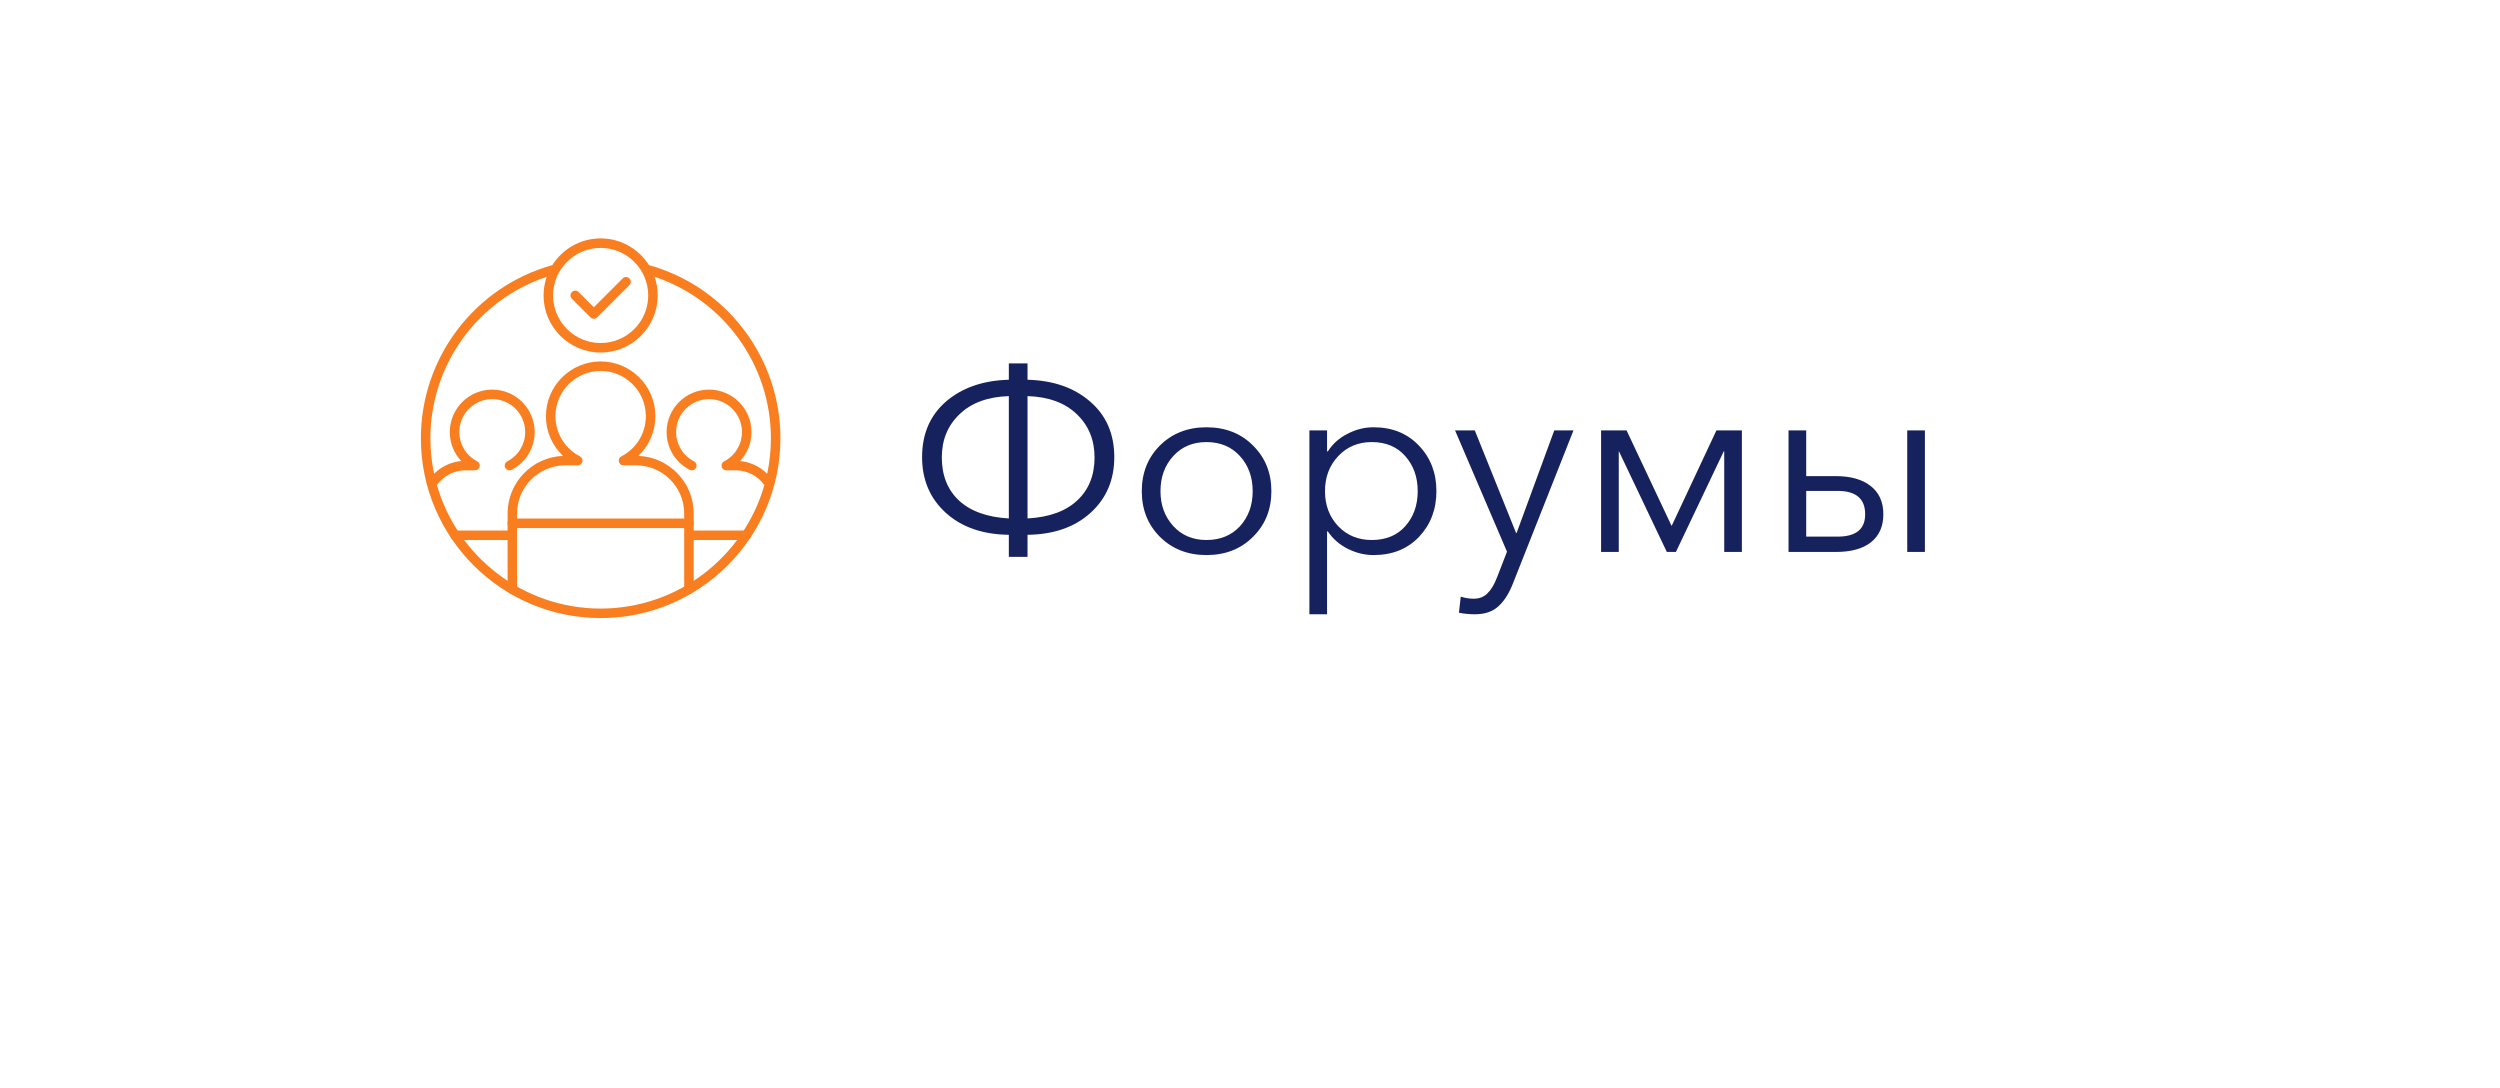 <?xml version="1.0" encoding="UTF-8"?> <svg xmlns="http://www.w3.org/2000/svg" width="154" height="67" viewBox="0 0 154 67" fill="none"><g filter="url(#filter0_d_2345_450)"><rect x="5" y="5" width="134" height="47" rx="23.5" fill="white"></rect></g><path d="M62.144 34.304V32.944C60.523 32.923 59.227 32.469 58.256 31.584C57.285 30.699 56.8 29.557 56.8 28.16C56.8 26.731 57.291 25.589 58.272 24.736C59.264 23.883 60.555 23.435 62.144 23.392V22.384H63.296V23.392C64.885 23.435 66.171 23.883 67.152 24.736C68.144 25.589 68.64 26.731 68.64 28.16C68.64 29.557 68.155 30.699 67.184 31.584C66.213 32.469 64.917 32.923 63.296 32.944V34.304H62.144ZM62.144 31.936V24.4C60.843 24.443 59.829 24.816 59.104 25.52C58.379 26.213 58.016 27.099 58.016 28.176C58.016 29.285 58.368 30.171 59.072 30.832C59.787 31.493 60.811 31.861 62.144 31.936ZM63.296 31.936C64.629 31.861 65.648 31.493 66.352 30.832C67.067 30.171 67.424 29.285 67.424 28.176C67.424 27.099 67.061 26.213 66.336 25.52C65.611 24.816 64.597 24.443 63.296 24.4V31.936ZM74.317 34.192C73.165 34.192 72.211 33.819 71.454 33.072C70.707 32.325 70.334 31.387 70.334 30.256C70.334 29.125 70.707 28.187 71.454 27.44C72.211 26.693 73.165 26.32 74.317 26.32C75.48 26.32 76.435 26.693 77.181 27.44C77.939 28.187 78.317 29.125 78.317 30.256C78.317 31.387 77.939 32.325 77.181 33.072C76.435 33.819 75.48 34.192 74.317 34.192ZM74.317 33.264C75.171 33.264 75.859 32.981 76.382 32.416C76.904 31.84 77.165 31.12 77.165 30.256C77.165 29.392 76.904 28.672 76.382 28.096C75.859 27.52 75.171 27.232 74.317 27.232C73.475 27.232 72.792 27.52 72.269 28.096C71.747 28.672 71.486 29.392 71.486 30.256C71.486 31.109 71.747 31.824 72.269 32.4C72.792 32.976 73.475 33.264 74.317 33.264ZM80.659 37.84V26.512H81.747V27.808H81.795C82.093 27.339 82.499 26.976 83.011 26.72C83.523 26.453 84.056 26.32 84.611 26.32C85.763 26.32 86.696 26.699 87.411 27.456C88.125 28.203 88.483 29.136 88.483 30.256C88.483 31.376 88.125 32.315 87.411 33.072C86.696 33.819 85.763 34.192 84.611 34.192C84.067 34.192 83.539 34.064 83.027 33.808C82.515 33.552 82.104 33.195 81.795 32.736H81.747V37.84H80.659ZM84.499 33.264C85.373 33.264 86.061 32.981 86.563 32.416C87.075 31.84 87.331 31.12 87.331 30.256C87.331 29.392 87.075 28.672 86.563 28.096C86.061 27.52 85.373 27.232 84.499 27.232C83.667 27.232 82.979 27.52 82.435 28.096C81.891 28.672 81.619 29.392 81.619 30.256C81.619 31.12 81.891 31.84 82.435 32.416C82.979 32.981 83.667 33.264 84.499 33.264ZM90.847 37.84C90.516 37.84 90.191 37.808 89.871 37.744L89.983 36.752C90.239 36.837 90.506 36.88 90.783 36.88C91.135 36.88 91.418 36.768 91.631 36.544C91.855 36.331 92.052 36 92.223 35.552L92.831 33.984L89.631 26.512H90.847L93.391 32.832H93.423L95.743 26.512H96.927L93.199 35.936C92.954 36.565 92.65 37.04 92.287 37.36C91.935 37.68 91.455 37.84 90.847 37.84ZM98.627 34V26.512H100.196L102.964 32.384H102.98L105.732 26.512H107.3V34H106.212V27.808H106.18L103.236 34H102.676L99.731 27.808H99.716V34H98.627ZM110.174 34V26.512H111.262V29.328H113.07C113.998 29.328 114.718 29.531 115.23 29.936C115.753 30.341 116.014 30.923 116.014 31.68C116.014 32.427 115.758 33.003 115.246 33.408C114.745 33.803 114.025 34 113.086 34H110.174ZM111.262 33.056H113.198C114.329 33.056 114.894 32.597 114.894 31.68C114.894 30.72 114.329 30.24 113.198 30.24H111.262V33.056ZM117.486 34V26.512H118.574V34H117.486Z" fill="#16225E"></path><path d="M45.977 33.265H42.464C42.302 33.265 42.171 33.134 42.171 32.972C42.171 32.81 42.302 32.679 42.464 32.679H45.977C46.139 32.679 46.27 32.81 46.27 32.972C46.27 33.134 46.139 33.265 45.977 33.265Z" fill="#F97E20"></path><path d="M31.537 33.265H28.023C27.861 33.265 27.73 33.134 27.73 32.972C27.73 32.81 27.861 32.679 28.023 32.679H31.537C31.698 32.679 31.829 32.81 31.829 32.972C31.829 33.134 31.698 33.265 31.537 33.265Z" fill="#F97E20"></path><path d="M42.44 32.528H31.56C31.398 32.528 31.267 32.396 31.267 32.234C31.267 32.073 31.398 31.942 31.56 31.942H42.44C42.602 31.942 42.733 32.073 42.733 32.234C42.733 32.396 42.602 32.528 42.44 32.528Z" fill="#F97E20"></path><path d="M31.56 36.603C31.398 36.603 31.267 36.472 31.267 36.31V31.631C31.267 29.719 32.785 28.155 34.68 28.083C34.017 27.456 33.629 26.579 33.629 25.636C33.629 23.777 35.141 22.265 37 22.265C38.859 22.265 40.371 23.777 40.371 25.636C40.371 26.579 39.983 27.456 39.32 28.083C41.214 28.155 42.733 29.719 42.733 31.631V36.296C42.733 36.458 42.602 36.589 42.44 36.589C42.278 36.589 42.147 36.458 42.147 36.296V31.631C42.147 29.996 40.818 28.666 39.183 28.666H38.407C38.272 28.666 38.155 28.574 38.123 28.442C38.091 28.311 38.153 28.175 38.273 28.113C39.206 27.633 39.785 26.683 39.785 25.635C39.785 24.1 38.535 22.85 37 22.85C35.464 22.85 34.215 24.1 34.215 25.635C34.215 26.683 34.794 27.633 35.726 28.113C35.846 28.175 35.909 28.311 35.877 28.442C35.845 28.574 35.727 28.666 35.592 28.666H34.816C33.182 28.666 31.852 29.996 31.852 31.631V36.31C31.852 36.472 31.721 36.603 31.56 36.603Z" fill="#F97E20"></path><path d="M36.58 19.635C36.505 19.635 36.43 19.606 36.373 19.549L35.228 18.405C35.114 18.29 35.114 18.105 35.228 17.99C35.343 17.876 35.528 17.876 35.643 17.99L36.58 18.927L38.358 17.15C38.472 17.035 38.657 17.035 38.772 17.15C38.886 17.264 38.886 17.45 38.772 17.564L36.787 19.549C36.73 19.606 36.655 19.635 36.58 19.635Z" fill="#F97E20"></path><path d="M39.976 16.332C39.353 15.344 38.252 14.685 37 14.685C35.748 14.685 34.647 15.344 34.024 16.332C29.25 17.661 25.926 22.029 25.926 27C25.926 33.106 30.894 38.074 37 38.074C43.106 38.074 48.074 33.106 48.074 27C48.074 22.029 44.75 17.661 39.976 16.332ZM37 15.271C38.615 15.271 39.93 16.585 39.93 18.201C39.93 19.816 38.615 21.13 37 21.13C35.385 21.13 34.07 19.816 34.07 18.201C34.07 16.585 35.385 15.271 37 15.271ZM37 37.488C32.215 37.488 28.169 34.268 26.914 29.881C27.32 29.311 27.973 28.972 28.675 28.972H29.261C29.396 28.972 29.513 28.88 29.545 28.748C29.577 28.617 29.515 28.481 29.395 28.419C28.715 28.069 28.294 27.377 28.294 26.614C28.294 25.495 29.204 24.585 30.322 24.585C31.441 24.585 32.351 25.495 32.351 26.614C32.351 27.377 31.929 28.069 31.25 28.419C31.106 28.493 31.05 28.669 31.124 28.813C31.198 28.957 31.375 29.014 31.518 28.94C32.393 28.489 32.937 27.598 32.937 26.614C32.937 25.172 31.764 23.999 30.322 23.999C28.88 23.999 27.707 25.172 27.707 26.614C27.707 27.29 27.965 27.923 28.41 28.399C27.776 28.46 27.189 28.738 26.741 29.183C26.591 28.478 26.512 27.748 26.512 27C26.512 22.469 29.429 18.467 33.678 17.051C33.553 17.411 33.484 17.798 33.484 18.201C33.484 20.139 35.062 21.716 37 21.716C38.938 21.716 40.516 20.139 40.516 18.201C40.516 17.798 40.447 17.411 40.322 17.051C44.571 18.467 47.488 22.469 47.488 27C47.488 27.748 47.409 28.479 47.259 29.183C46.811 28.74 46.221 28.46 45.59 28.399C46.035 27.923 46.292 27.29 46.292 26.614C46.292 25.172 45.12 23.999 43.678 23.999C42.236 23.999 41.063 25.172 41.063 26.614C41.063 27.598 41.607 28.489 42.482 28.94C42.626 29.014 42.802 28.957 42.876 28.813C42.95 28.669 42.894 28.493 42.75 28.419C42.071 28.069 41.649 27.377 41.649 26.614C41.649 25.495 42.559 24.585 43.678 24.585C44.796 24.585 45.706 25.495 45.706 26.614C45.706 27.377 45.284 28.069 44.605 28.419C44.485 28.481 44.423 28.617 44.455 28.748C44.486 28.88 44.604 28.972 44.739 28.972H45.324C46.023 28.972 46.68 29.311 47.086 29.88C45.832 34.267 41.785 37.488 37 37.488Z" fill="#F97E20"></path><defs><filter id="filter0_d_2345_450" x="0" y="0" width="154" height="67" filterUnits="userSpaceOnUse" color-interpolation-filters="sRGB"><feFlood flood-opacity="0" result="BackgroundImageFix"></feFlood><feColorMatrix in="SourceAlpha" type="matrix" values="0 0 0 0 0 0 0 0 0 0 0 0 0 0 0 0 0 0 127 0" result="hardAlpha"></feColorMatrix><feOffset dx="5" dy="5"></feOffset><feGaussianBlur stdDeviation="5"></feGaussianBlur><feComposite in2="hardAlpha" operator="out"></feComposite><feColorMatrix type="matrix" values="0 0 0 0 0.086 0 0 0 0 0.133 0 0 0 0 0.369 0 0 0 0.1 0"></feColorMatrix><feBlend mode="normal" in2="BackgroundImageFix" result="effect1_dropShadow_2345_450"></feBlend><feBlend mode="normal" in="SourceGraphic" in2="effect1_dropShadow_2345_450" result="shape"></feBlend></filter></defs></svg> 